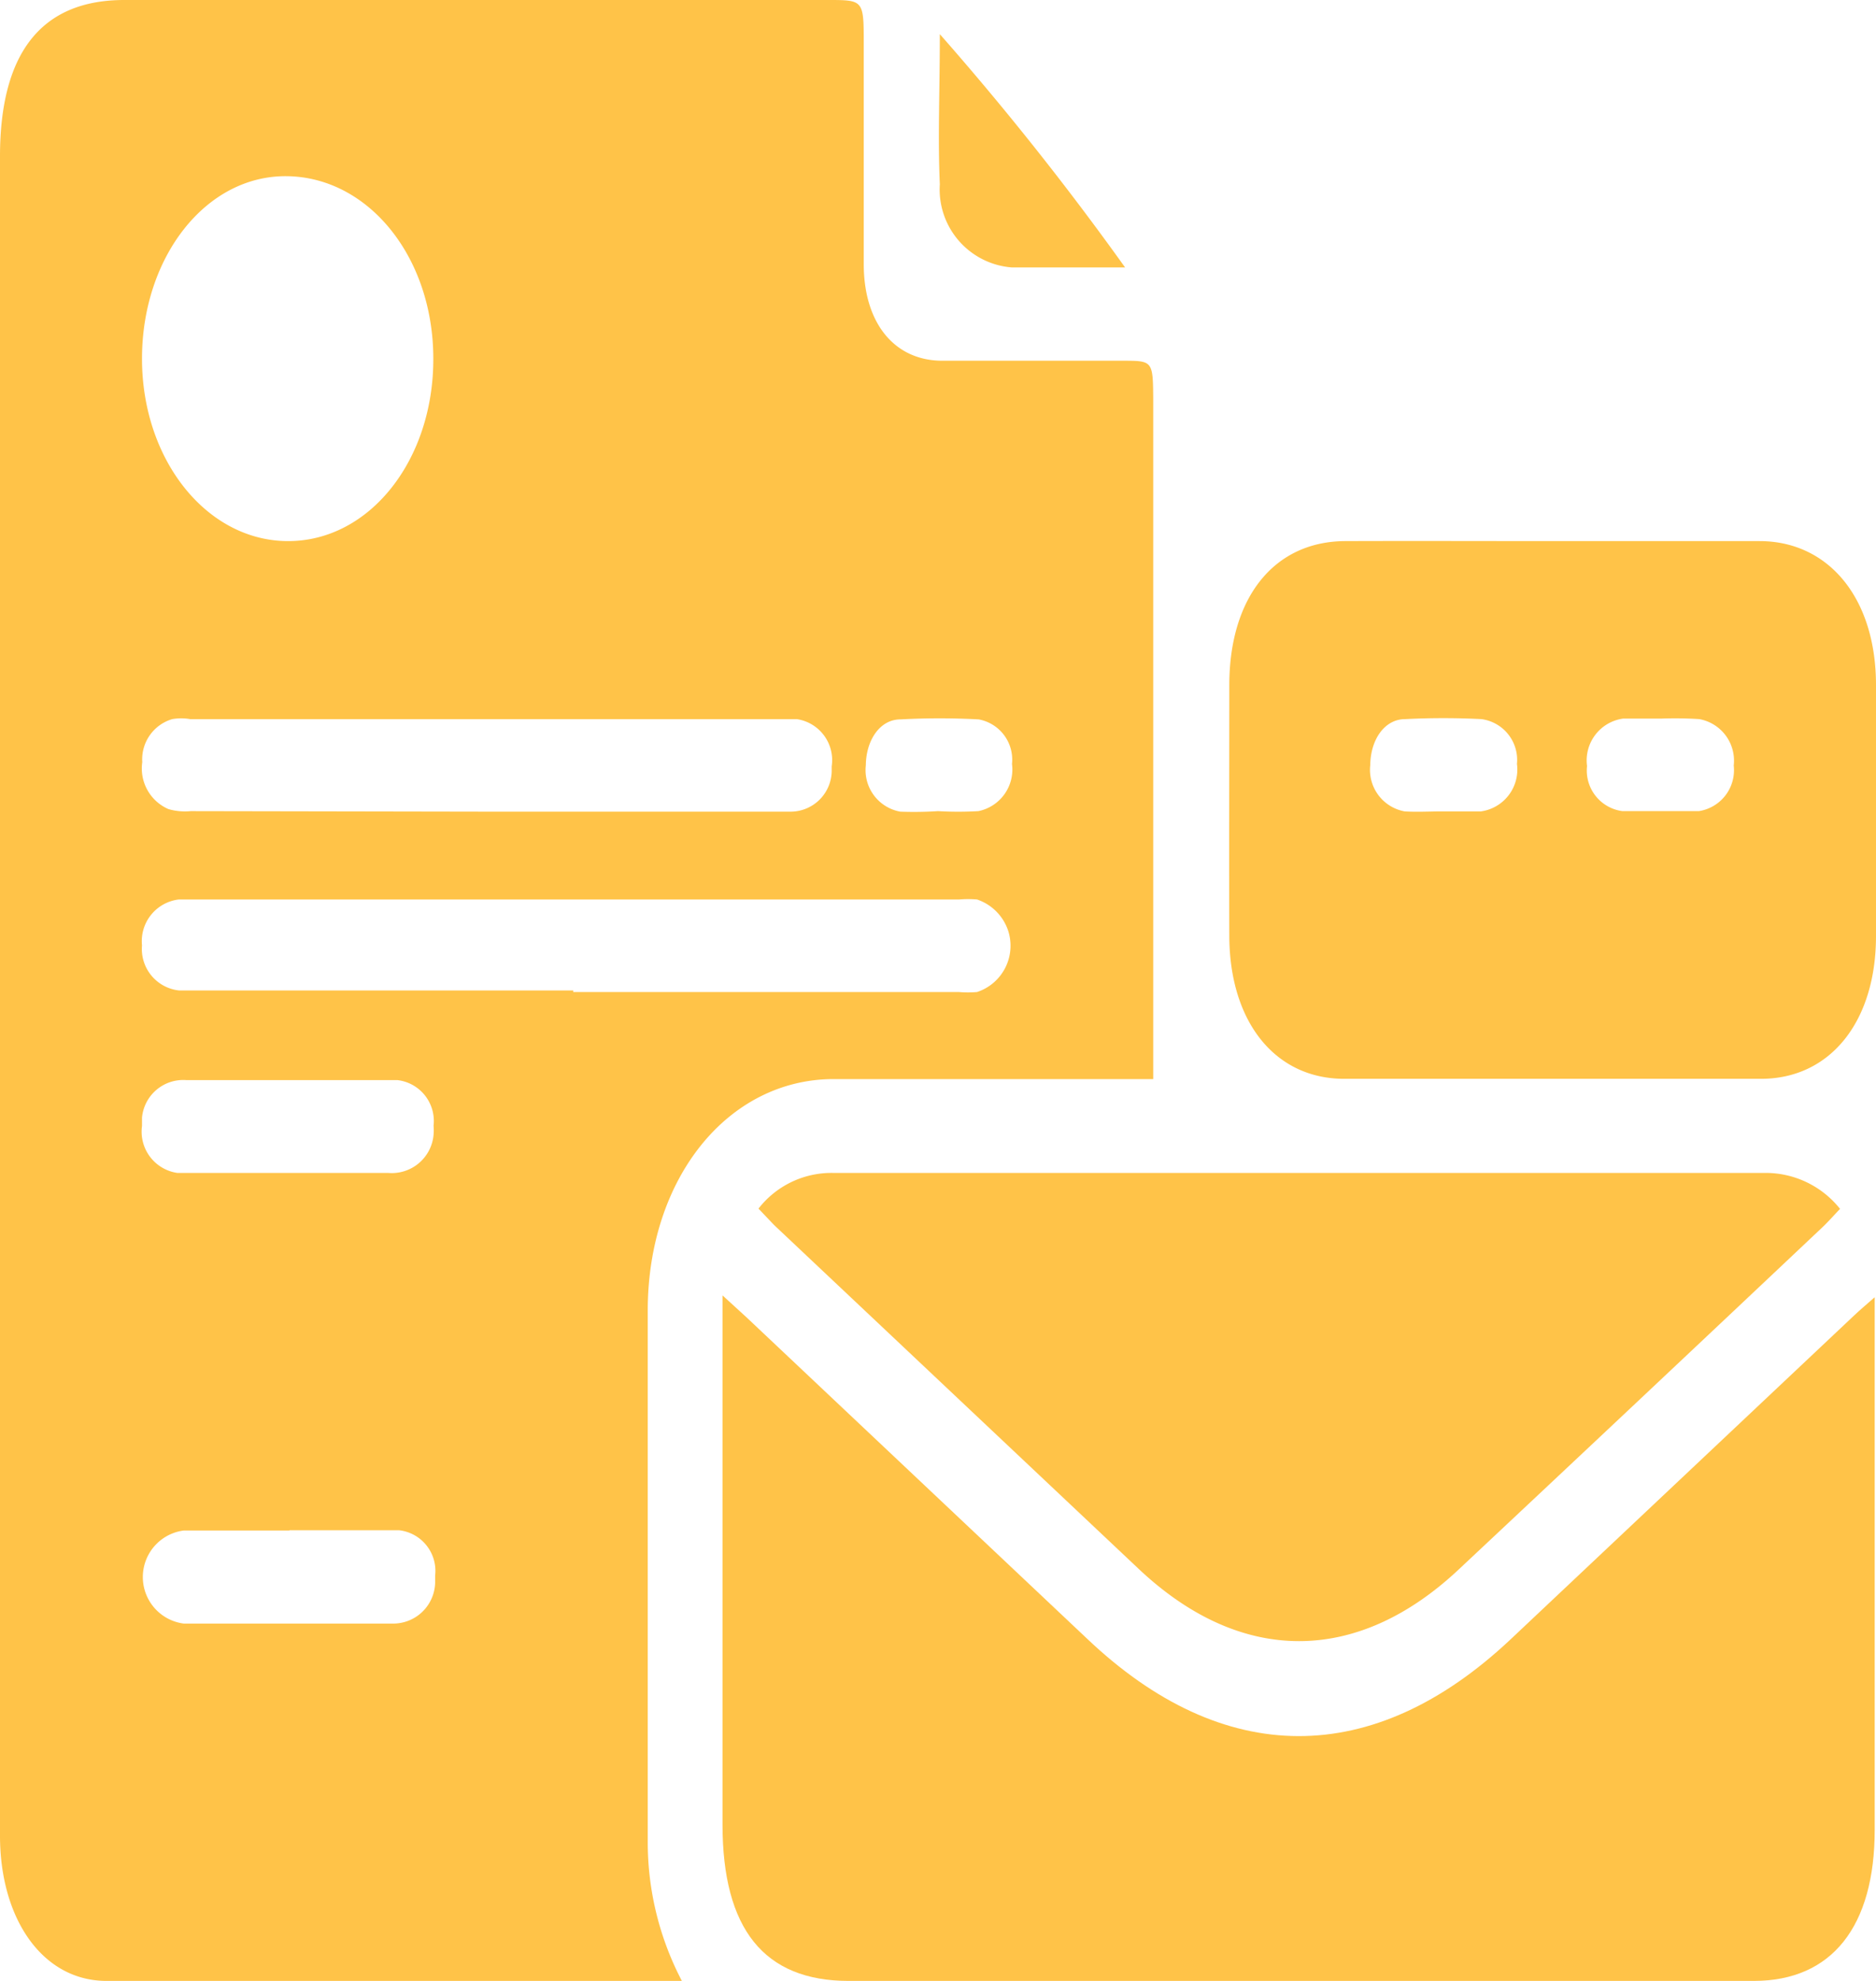 <svg xmlns="http://www.w3.org/2000/svg" id="Layer_1" data-name="Layer 1" viewBox="0 0 72 76"><defs><style>.cls-1{fill:#ffc348;}</style></defs><path class="cls-1" d="M26.17,76H4.09C1.64,76,0,73.63,0,70.43V6C0,2,1.61,0,4.77,0h27c1.38,0,1.38,0,1.38,1.7v8.43c0,2.26,1.17,3.7,3,3.71h6.93c1.17,0,1.17,0,1.18,1.51V41.4H32c-4.06,0-7.13,3.8-7.14,8.86V70.68A11.47,11.47,0,0,0,26.17,76ZM16.63,13.76c0-3.88-2.47-6.95-5.6-7s-5.58,3.11-5.58,7,2.49,7,5.61,7S16.64,17.66,16.63,13.76ZM22,38.06H36.8a4.09,4.09,0,0,0,.7,0,1.87,1.87,0,0,0,1.19-2.36,1.9,1.9,0,0,0-1.19-1.19,4,4,0,0,0-.69,0H6.86a1.61,1.61,0,0,0-1.41,1.76h0A1.6,1.6,0,0,0,6.87,38H22Zm-3.38-6.92H30.37a1.58,1.58,0,0,0,1.55-1.61h0V29.4a1.59,1.59,0,0,0-1.34-1.81H7.3a2,2,0,0,0-.69,0,1.61,1.61,0,0,0-1.15,1.65,1.7,1.7,0,0,0,1,1.8,2.27,2.27,0,0,0,.86.08ZM11,45h3.89a1.61,1.61,0,0,0,1.75-1.46h0a2,2,0,0,0,0-.35,1.58,1.58,0,0,0-1.38-1.75H7.16a1.59,1.59,0,0,0-1.71,1.44v.32A1.6,1.6,0,0,0,6.8,45H11Zm.11,13.72H7.05a1.8,1.8,0,0,0,0,3.57h8a1.61,1.61,0,0,0,1.65-1.55v-.29a1.57,1.57,0,0,0-1.38-1.74H11.11ZM36,31.12a13.36,13.36,0,0,0,1.55,0,1.63,1.63,0,0,0,1.29-1.81,1.57,1.57,0,0,0-1.28-1.71q-1.5-.08-3,0c-.79,0-1.32.8-1.33,1.76a1.62,1.62,0,0,0,1.32,1.78A14,14,0,0,0,36,31.12Z"></path><path class="cls-1" d="M27.73,49.7l.92.84L41.7,62.85c5.25,5,11,5,16.26.06l13.2-12.44c.22-.21.45-.4.79-.7V70.2c0,3.71-1.64,5.8-4.64,5.8H32.57c-3.25,0-4.84-2-4.84-6Z"></path><path class="cls-1" d="M59.65,20.76h7.88c2.62,0,4.47,2.15,4.47,5.53v9.62c0,3.3-1.77,5.48-4.41,5.48h-16c-2.65,0-4.4-2.18-4.41-5.48s0-6.41,0-9.62c0-3.38,1.73-5.52,4.45-5.53S57,20.76,59.65,20.76ZM55.37,31.13h1.47a1.62,1.62,0,0,0,1.38-1.82,1.58,1.58,0,0,0-1.36-1.72,28.64,28.64,0,0,0-2.93,0c-.8,0-1.33.8-1.34,1.76a1.62,1.62,0,0,0,1.32,1.78C54.39,31.16,54.88,31.13,55.37,31.13Zm8.38-3.56H62.29a1.62,1.62,0,0,0-1.38,1.82,1.57,1.57,0,0,0,1.36,1.73H65.2a1.59,1.59,0,0,0,1.34-1.75,1.62,1.62,0,0,0-1.32-1.78A14.42,14.42,0,0,0,63.75,27.57Z"></path><path class="cls-1" d="M29.11,46.37A3.55,3.55,0,0,1,31.94,45H67.78a3.65,3.65,0,0,1,2.84,1.38c-.24.25-.44.48-.66.69Q63,53.64,56,60.2c-3.92,3.69-8.38,3.68-12.29,0L29.71,47Z"></path><path class="cls-1" d="M43.18,10.26H38.83a3,3,0,0,1-2.76-3.19c-.08-1.79,0-3.58,0-5.76A113.43,113.43,0,0,1,43.18,10.26Z"></path></svg>